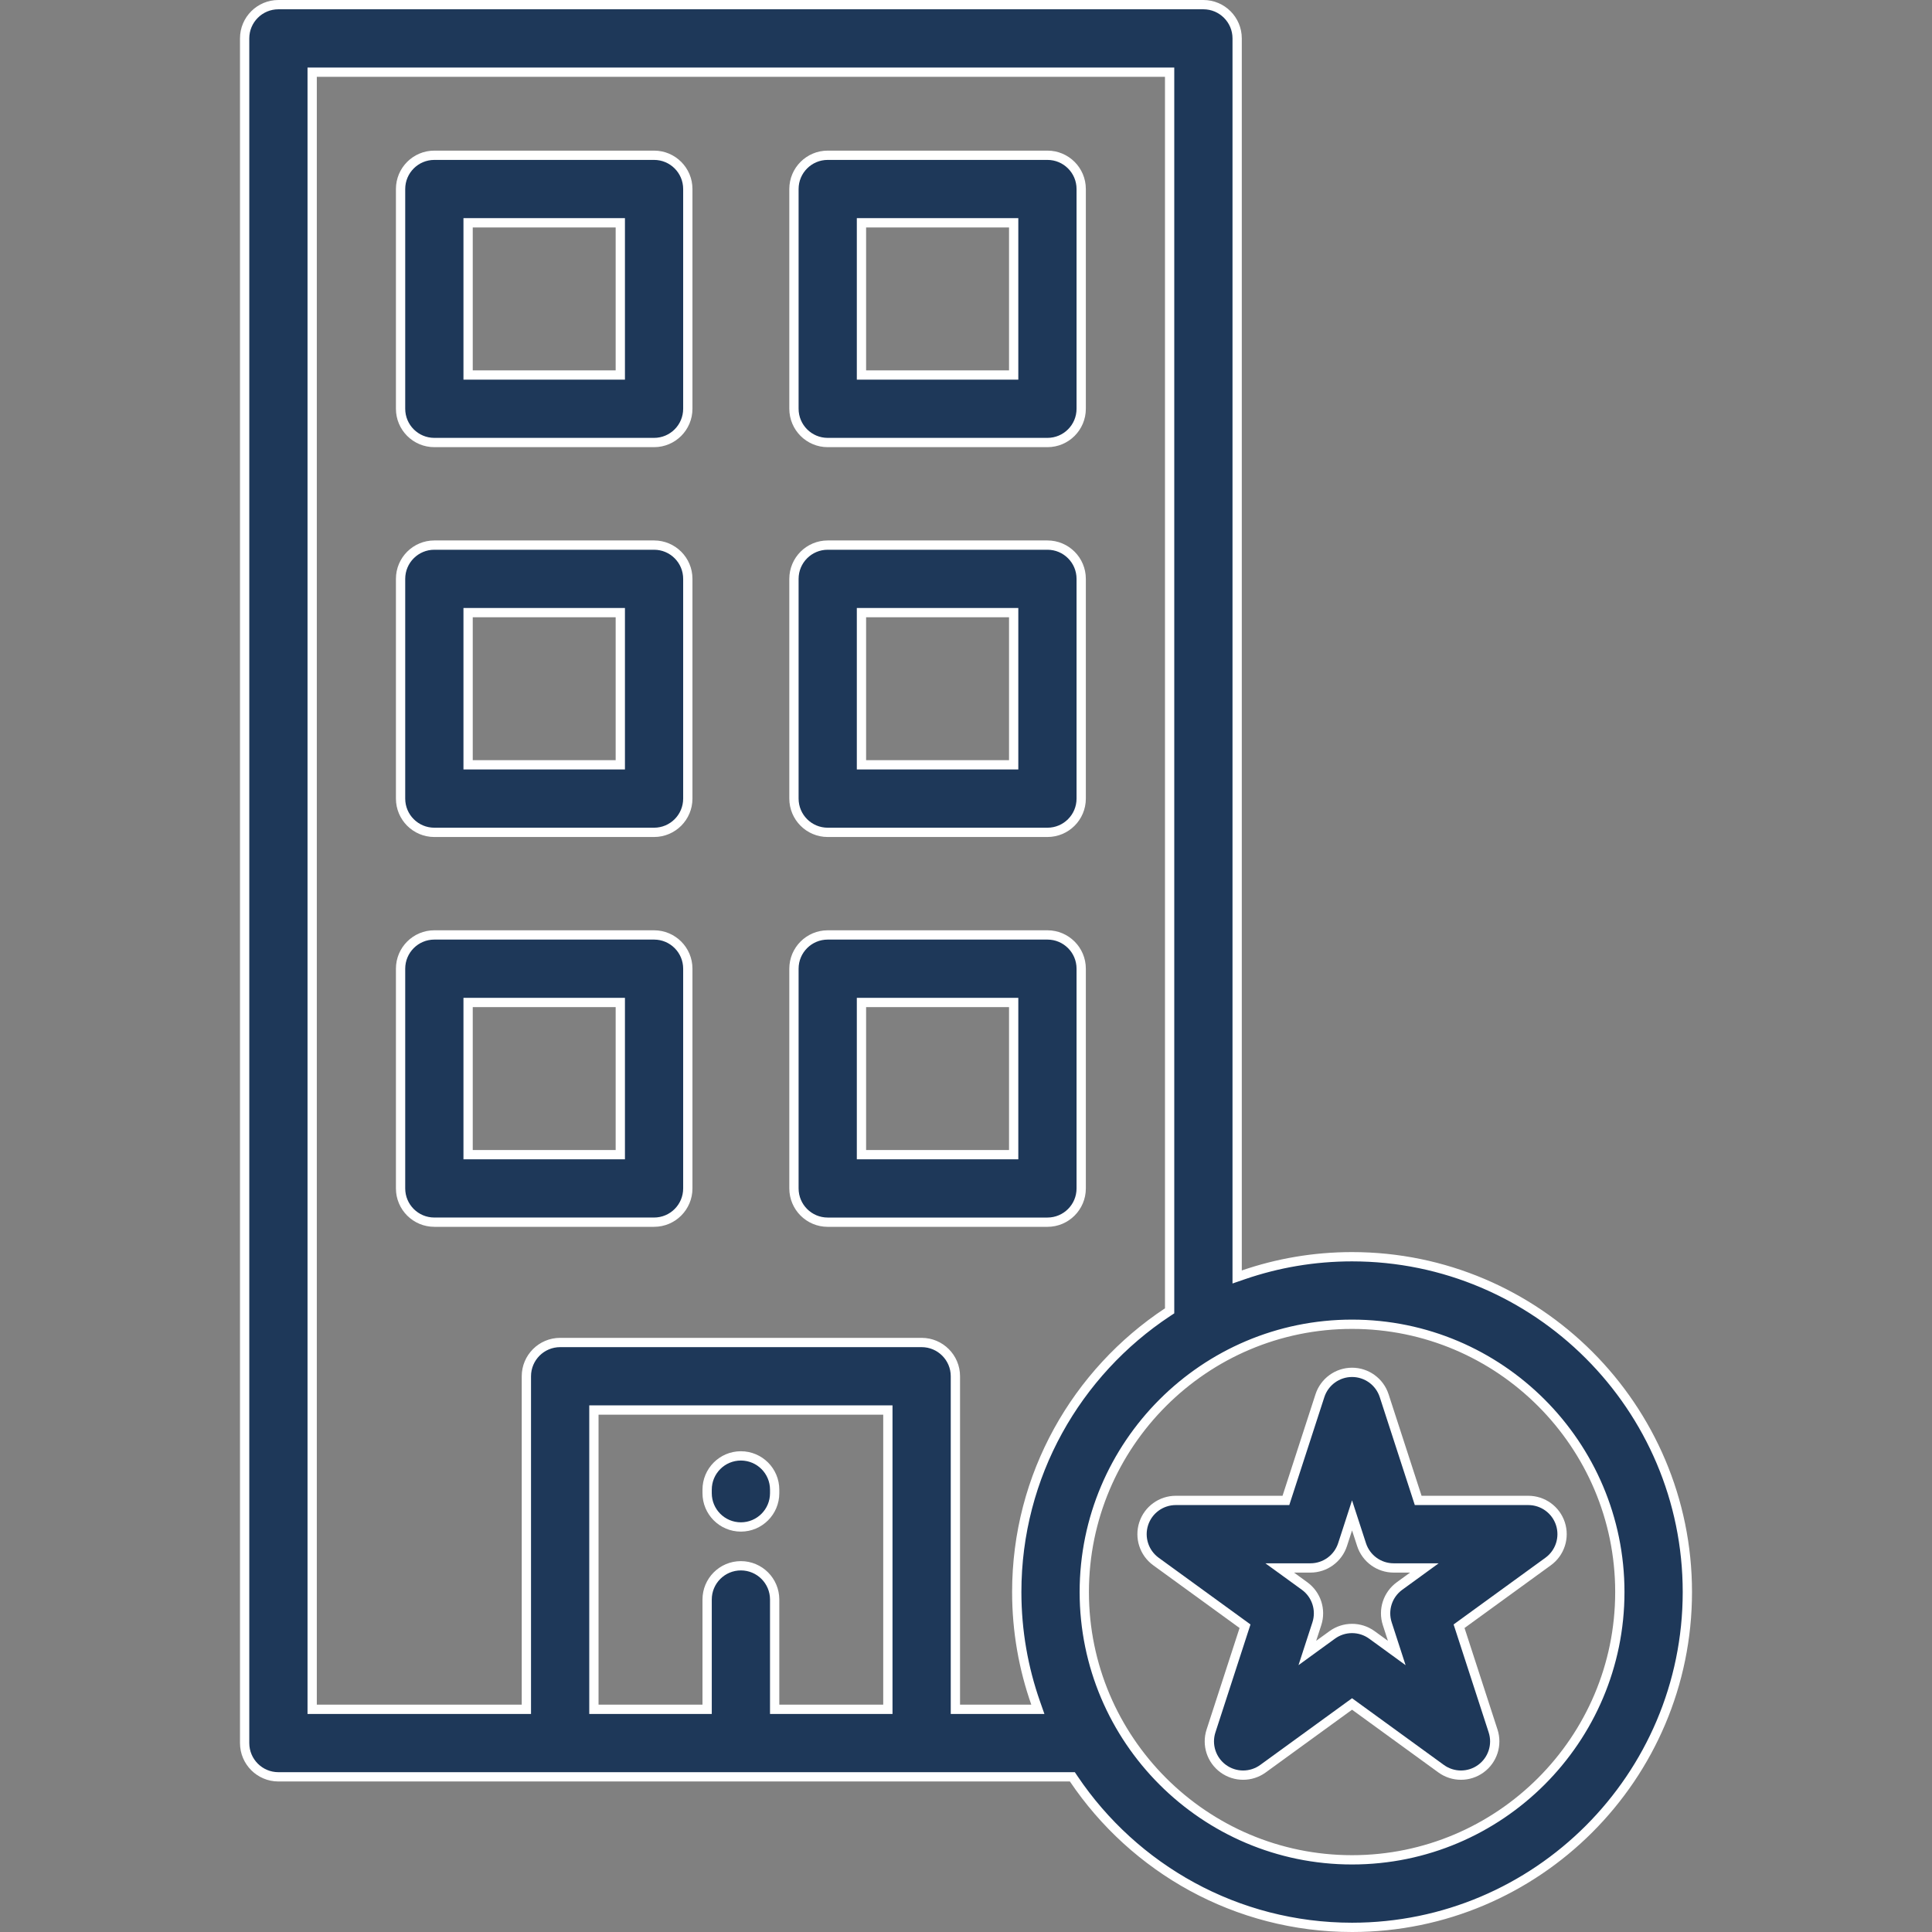 <?xml version="1.0" encoding="UTF-8"?>
<svg xmlns="http://www.w3.org/2000/svg" width="104" height="104" viewBox="0 0 104 104" fill="none">
  <rect x="0" y="0" width="104" height="104" fill="#808080" stroke="none"/>
  <path d="M33.141 20.186H33.391V19.936V12.243V11.993H33.141H25.448H25.198V12.243V19.936V20.186H25.448H33.141ZM23.38 8.358H35.208C36.212 8.358 37.025 9.172 37.025 10.175V22.003C37.025 23.007 36.212 23.821 35.208 23.821H23.38C22.376 23.821 21.563 23.007 21.563 22.003V10.175C21.563 9.172 22.376 8.358 23.38 8.358Z" fill="#1E3859" stroke="white" stroke-width="0.5"></path>
  <path d="M54.316 20.186H54.566V19.936V12.243V11.993H54.316H46.623H46.373V12.243V19.936V20.186H46.623H54.316ZM44.556 8.358H56.384C57.388 8.358 58.201 9.172 58.201 10.175V22.003C58.201 23.007 57.388 23.821 56.384 23.821H44.556C43.552 23.821 42.739 23.007 42.739 22.003V10.175C42.739 9.172 43.552 8.358 44.556 8.358Z" fill="#1E3859" stroke="white" stroke-width="0.5"></path>
  <path d="M33.141 41.171H33.391V40.921V33.228V32.978H33.141H25.448H25.198V33.228V40.921V41.171H25.448H33.141ZM23.38 29.343H35.208C36.212 29.343 37.025 30.156 37.025 31.16V42.988C37.025 43.992 36.212 44.806 35.208 44.806H23.38C22.376 44.806 21.563 43.992 21.563 42.988V31.16C21.563 30.156 22.376 29.343 23.38 29.343Z" fill="#1E3859" stroke="white" stroke-width="0.5"></path>
  <path d="M54.316 41.171H54.566V40.921V33.228V32.978H54.316H46.623H46.373V33.228V40.921V41.171H46.623H54.316ZM44.556 29.343H56.384C57.388 29.343 58.201 30.156 58.201 31.16V42.988C58.201 43.992 57.388 44.806 56.384 44.806H44.556C43.552 44.806 42.739 43.992 42.739 42.988V31.16C42.739 30.156 43.552 29.343 44.556 29.343Z" fill="#1E3859" stroke="white" stroke-width="0.5"></path>
  <path d="M33.141 62.156H33.391V61.906V54.213V53.963H33.141H25.448H25.198V54.213V61.906V62.156H25.448H33.141ZM23.38 50.328H35.208C36.212 50.328 37.025 51.142 37.025 52.145V63.973C37.025 64.977 36.212 65.79 35.208 65.79H23.38C22.376 65.79 21.563 64.977 21.563 63.973V52.145C21.563 51.142 22.376 50.328 23.38 50.328Z" fill="#1E3859" stroke="white" stroke-width="0.5"></path>
  <path d="M54.316 62.156H54.566V61.906V54.213V53.963H54.316H46.623H46.373V54.213V61.906V62.156H46.623H54.316ZM44.556 50.328H56.384C57.388 50.328 58.201 51.142 58.201 52.145V63.973C58.201 64.977 57.388 65.791 56.384 65.791H44.556C43.552 65.791 42.739 64.977 42.739 63.973V52.145C42.739 51.142 43.552 50.328 44.556 50.328Z" fill="#1E3859" stroke="white" stroke-width="0.5"></path>
  <path d="M66.596 68.389V68.74L66.927 68.626C68.763 67.994 70.733 67.65 72.781 67.65C82.734 67.65 90.831 75.747 90.831 85.7C90.831 95.652 82.734 103.75 72.781 103.75C66.55 103.75 61.046 100.575 57.8 95.757L57.726 95.647H57.593H14.986C13.982 95.647 13.169 94.833 13.169 93.829V2.067C13.169 1.064 13.982 0.25 14.986 0.25H64.778C65.782 0.25 66.596 1.064 66.596 2.067V68.389ZM41.7 91.762V92.012H41.95H47.544H47.544H47.794V91.762V76.152V75.902H47.544H32.22H31.97V76.152V91.762V92.012H32.22H37.815H38.065V91.762V86.103C38.065 85.099 38.878 84.286 39.882 84.286C40.886 84.286 41.7 85.099 41.7 86.103V91.762ZM55.515 92.012H55.868L55.751 91.679C55.092 89.807 54.732 87.795 54.732 85.7C54.732 79.415 57.961 73.871 62.848 70.637L62.961 70.563V70.429V4.135V3.885H62.711H17.054H16.804V4.135V91.762V92.012H17.054H28.085H28.335V91.762V74.084C28.335 73.081 29.149 72.267 30.153 72.267H49.612C50.615 72.267 51.429 73.081 51.429 74.084V91.762V92.012H51.679H55.515ZM58.367 85.7C58.367 93.649 64.833 100.115 72.781 100.115C80.73 100.115 87.196 93.649 87.196 85.7C87.196 77.751 80.73 71.285 72.781 71.285C64.833 71.285 58.367 77.751 58.367 85.7Z" fill="#1E3859" stroke="white" stroke-width="0.5"></path>
  <path d="M38.065 80.189C38.065 79.185 38.878 78.371 39.882 78.371C40.886 78.371 41.7 79.185 41.7 80.189V80.379C41.7 81.383 40.886 82.197 39.882 82.197C38.878 82.197 38.065 81.383 38.065 80.379V80.189Z" fill="#1E3859" stroke="white" stroke-width="0.5"></path>
  <path d="M76.285 80.595L76.341 80.768H76.523H82.269C83.057 80.768 83.754 81.275 83.998 82.023C84.241 82.772 83.975 83.593 83.337 84.056L83.337 84.056L78.689 87.433L78.542 87.54L78.598 87.712L80.373 93.177C80.617 93.926 80.35 94.747 79.713 95.209L79.713 95.209C79.394 95.441 79.02 95.556 78.645 95.556C78.269 95.556 77.895 95.441 77.576 95.209L77.576 95.209L72.928 91.832L72.781 91.725L72.634 91.832L67.986 95.209C67.986 95.209 67.986 95.209 67.986 95.209C67.349 95.672 66.486 95.672 65.849 95.209C65.212 94.746 64.945 93.926 65.189 93.177L66.964 87.712L67.02 87.54L66.873 87.433L62.225 84.056C62.225 84.056 62.225 84.056 62.225 84.056C61.588 83.593 61.322 82.772 61.565 82.023C61.808 81.275 62.506 80.768 63.293 80.768H69.039H69.221L69.277 80.595L71.052 75.13C71.052 75.13 71.052 75.13 71.052 75.13C71.296 74.381 71.994 73.874 72.781 73.874C73.569 73.874 74.266 74.381 74.51 75.13C74.51 75.13 74.51 75.13 74.51 75.13L76.285 80.595ZM75.337 85.375L75.337 85.375L76.053 84.855L76.675 84.403H75.906H75.021C74.234 84.403 73.536 83.896 73.293 83.147L73.019 82.305L72.781 81.573L72.544 82.305L72.27 83.147C72.27 83.147 72.27 83.147 72.27 83.147C72.027 83.895 71.329 84.403 70.541 84.403H69.657H68.887L69.51 84.855L70.226 85.375C70.863 85.838 71.129 86.658 70.886 87.407C70.886 87.407 70.886 87.407 70.886 87.407L70.612 88.248L70.374 88.981L70.997 88.528L71.713 88.008C72.032 87.776 72.406 87.661 72.781 87.661C73.156 87.661 73.531 87.776 73.85 88.008L73.85 88.008L74.566 88.528L75.188 88.981L74.95 88.248L74.677 87.407C74.433 86.658 74.7 85.838 75.337 85.375Z" fill="#1E3859" stroke="white" stroke-width="0.5"></path>
</svg>
